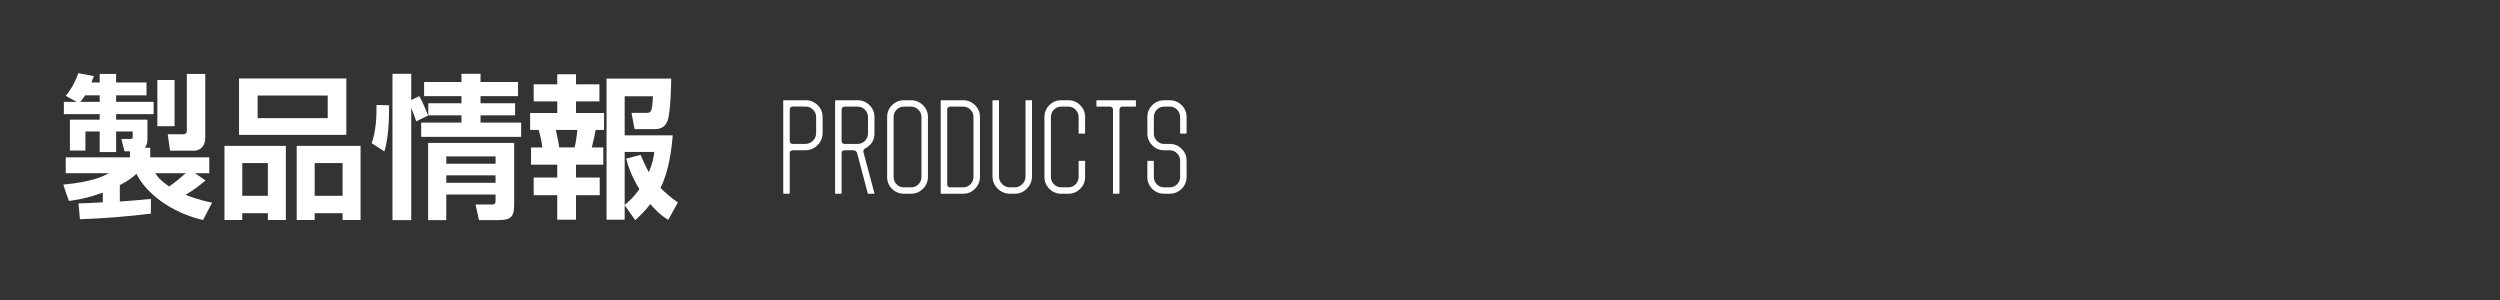 <?xml version="1.0" encoding="utf-8"?>
<!-- Generator: Adobe Illustrator 22.1.0, SVG Export Plug-In . SVG Version: 6.00 Build 0)  -->
<svg version="1.1" xmlns="http://www.w3.org/2000/svg" xmlns:xlink="http://www.w3.org/1999/xlink" x="0px" y="0px"
	 viewBox="0 0 500 60" enable-background="new 0 0 500 60" xml:space="preserve">
	<rect x="0" y="0" width="500" height="60" fill="#333333" stroke="none"/>
	<g>
		<g>
			<path fill="#FFFFFF" d="M15.689,40.68c0.589,0,2.853-0.093,4.868-0.217V38.51c-3.38,1.24-5.55,1.519-6.79,1.674l-1.116-3.256
				c5.798-0.589,7.658-1.519,9.146-2.294h-8.65v-3.163h12.836v-1.209h-1.085l-0.62-2.48h1.86c0.248,0,0.403-0.093,0.403-0.341
				v-1.147h-3.318v4.124h-3.287v-4.124h-2.853v3.813h-3.101v-6.17h5.953v-1.116h-7.162v-2.449h2.573l-2.201-1.209
				c0.62-0.744,1.674-2.108,2.511-4.527l3.131,0.589c-0.341,0.807-0.372,0.899-0.496,1.271h1.644v-1.705h3.287v1.705h6.077v2.573
				h-6.077v1.303h7.503v2.449h-7.503v1.116h6.263v3.907c0,0.682-0.124,1.209-0.527,1.706h1.085v1.922h11.813v3.163h-2.853
				l2.108,1.457c-1.271,1.054-2.232,1.798-4,2.884c2.418,0.93,3.938,1.271,5.302,1.55l-1.799,3.473
				c-6.418-1.457-11.441-5.395-13.332-9.239c-0.744,0.682-1.488,1.302-3.318,2.263v3.287c1.706-0.124,5.178-0.403,6.232-0.527
				l-0.031,2.946c-4.434,0.558-9.984,0.992-14.169,1.116L15.689,40.68z M19.938,20.372v-1.303h-2.915
				c-0.186,0.279-0.465,0.744-0.992,1.303H19.938z M31.038,34.634c0.465,0.713,0.992,1.426,2.791,2.666
				c1.085-0.744,2.604-2.015,3.317-2.666H31.038z M31.472,16h3.441v9.24h-3.441V16z M37.363,14.791h3.69v12.681
				c0,2.45-1.799,2.667-2.202,2.667h-4.837l-0.465-3.287h2.977c0.837,0,0.837-0.403,0.837-0.868V14.791z"/>
			<path fill="#FFFFFF" d="M44.892,29.177H57.17v14.82h-3.597v-1.364h-5.116v1.364h-3.565V29.177z M47.806,15.689h21.456v11.286
				H47.806V15.689z M48.457,39.161h5.116v-6.542h-5.116V39.161z M51.526,23.627h14.015V19.1H51.526V23.627z M68.518,43.998v-1.364
				h-5.581v1.364H59.34v-14.82h12.774v14.82H68.518z M62.937,39.161h5.581v-6.542h-5.581V39.161z"/>
			<path fill="#FFFFFF" d="M74.341,28.65c0.837-2.449,0.992-5.023,0.961-7.658l2.511,0.062c0.031,3.411-0.186,6.729-0.93,9.24
				L74.341,28.65z M83.24,24.278c-0.31-0.992-0.403-1.24-0.992-2.697v22.448h-3.751v-29.27h3.751V20l1.612-0.775
				c0.682,1.24,1.24,2.542,1.767,3.876L83.24,24.278z M92.293,14.759h3.814v1.644h7.503v2.821h-7.503v1.426h6.914v2.418h-6.914
				v1.457h8.123v2.853H84.232v-2.853h8.062v-1.457h-6.635V20.65h6.635v-1.426h-7.472v-2.821h7.472V14.759z M102.835,28.588v12.154
				c0,2.356-0.341,3.287-3.225,3.287h-3.814l-0.682-3.132h3.255c0.744,0,0.744-0.341,0.744-0.93v-1.055h-9.86v5.116h-3.628V28.588
				H102.835z M89.255,31.286v1.457h9.86v-1.457H89.255z M89.255,35.068v1.488h9.86v-1.488H89.255z"/>
			<path fill="#FFFFFF" d="M111.449,14.852h3.752v2.016h4.682v3.411h-4.682v2.326h5.612v3.379h-1.674
				c-0.341,1.643-0.403,2.078-0.775,3.503h2.295v3.442h-5.457v2.574h4.744v3.534h-4.744v4.899h-3.752v-4.899h-4.713v-3.534h4.713
				v-2.574h-5.24v-3.442h2.264c-0.124-0.93-0.372-2.387-0.744-3.503h-1.705v-3.379h5.426v-2.326h-4.713v-3.411h4.713V14.852z
				 M111.17,25.983c0.403,1.767,0.559,2.759,0.683,3.503h3.069c0.279-1.147,0.434-2.294,0.558-3.503H111.17z M124.937,41.052v2.884
				h-3.627V15.72h12.929c0,1.147-0.124,6.821-0.713,8.372c-0.155,0.465-0.651,1.736-2.512,1.736h-4.093l-0.62-3.256h2.915
				c0.93,0,1.24,0,1.364-3.317h-5.644v7.813h9.612c-0.217,2.79-0.807,7.348-2.45,10.511c1.054,1.085,2.046,1.892,3.473,2.915
				l-1.922,3.473c-0.899-0.558-1.86-1.178-3.597-3.163c-0.93,1.271-1.86,2.17-3.008,3.225L124.937,41.052z M128.13,30.975
				c0.372,0.931,0.806,1.923,1.643,3.473c0.837-2.077,0.961-3.038,1.085-4.062h-5.922V40.99c0.868-0.744,1.736-1.458,2.946-3.163
				c-1.83-2.977-2.356-5.023-2.635-6.108L128.13,30.975z"/>
			<path fill="#FFFFFF" d="M164.523,26.576c0,0.96-0.34,1.78-1.02,2.46c-0.68,0.68-1.5,1.02-2.46,1.02h-2.448
				c-0.432,0-0.648,0.208-0.648,0.624v7.992c0,0.048-0.016,0.072-0.048,0.072h-1.176c-0.048-0.016-0.072-0.04-0.072-0.072V20.096
				c0-0.032,0.024-0.048,0.072-0.048h4.44c0.912,0,1.7,0.328,2.364,0.984c0.664,0.656,0.996,1.448,0.996,2.376V26.576z
				 M163.228,26.6v-3.192c0-0.576-0.203-1.068-0.609-1.476s-0.9-0.612-1.481-0.612c-0.581,0-1.429-0.008-2.544-0.024
				c-0.43,0-0.645,0.216-0.645,0.648v6.216c0,0.416,0.215,0.624,0.645,0.624h2.438c0.605,0,1.123-0.212,1.553-0.636
				C163.012,27.725,163.228,27.208,163.228,26.6z"/>
			<path fill="#FFFFFF" d="M174.894,26.672c0,1.328-0.6,2.32-1.8,2.976c-0.368,0.192-0.496,0.48-0.384,0.864l2.184,8.16
				c0,0.048-0.024,0.072-0.072,0.072h-1.175c-0.064,0-0.096-0.026-0.096-0.079l-2.119-8.008c-0.112-0.401-0.375-0.602-0.791-0.602
				h-1.701c-0.416,0-0.623,0.208-0.623,0.624v7.992c0,0.048-0.024,0.072-0.072,0.072h-1.152c-0.048-0.016-0.072-0.04-0.072-0.072
				V20.12c0-0.048,0.024-0.072,0.072-0.072h4.416c0.928,0,1.724,0.328,2.388,0.984c0.664,0.656,0.996,1.448,0.996,2.376V26.672z
				 M173.598,26.689v-3.274c0-0.578-0.204-1.071-0.612-1.48c-0.408-0.41-0.9-0.614-1.476-0.614h-2.568
				c-0.416,0-0.624,0.217-0.624,0.65v6.188c0,0.417,0.208,0.626,0.624,0.626h2.568c0.576,0,1.068-0.205,1.476-0.614
				C173.394,27.761,173.598,27.267,173.598,26.689z"/>
			<path fill="#FFFFFF" d="M185.588,35.384c0,0.928-0.332,1.72-0.996,2.376c-0.665,0.656-1.46,0.984-2.388,0.984h-1.392
				c-0.944,0-1.744-0.324-2.4-0.972c-0.656-0.648-0.984-1.443-0.984-2.388V23.408c0-0.928,0.325-1.72,0.975-2.376
				c0.65-0.656,1.448-0.984,2.395-0.984h1.396c0.931,0,1.729,0.328,2.395,0.984c0.666,0.656,0.999,1.448,0.999,2.376V35.384z
				 M184.292,35.384V23.408c0-0.576-0.208-1.068-0.624-1.476s-0.904-0.612-1.464-0.612h-1.368c-0.592,0-1.092,0.2-1.5,0.6
				c-0.408,0.4-0.612,0.896-0.612,1.488v11.976c0,0.576,0.199,1.068,0.597,1.476c0.398,0.408,0.892,0.612,1.482,0.612h1.41
				c0.574,0,1.063-0.204,1.47-0.612C184.089,36.452,184.292,35.96,184.292,35.384z"/>
			<path fill="#FFFFFF" d="M195.991,35.36c0,0.928-0.328,1.724-0.983,2.388c-0.656,0.664-1.448,0.996-2.376,0.996h-4.416
				c-0.048,0-0.072-0.024-0.072-0.072V20.12c0-0.048,0.024-0.072,0.072-0.072h4.416c0.928,0,1.72,0.328,2.376,0.984
				c0.655,0.656,0.983,1.448,0.983,2.376V35.36z M194.695,35.381v-11.97c0-0.577-0.202-1.069-0.606-1.478s-0.892-0.613-1.463-0.613
				h-2.544c-0.429,0-0.643,0.216-0.643,0.649v14.878c0,0.417,0.214,0.625,0.643,0.625h2.544c0.571,0,1.059-0.204,1.463-0.613
				S194.695,35.958,194.695,35.381z"/>
			<path fill="#FFFFFF" d="M206.398,35.264c0,0.96-0.34,1.78-1.02,2.46c-0.681,0.68-1.5,1.02-2.46,1.02h-0.912
				c-0.96,0-1.784-0.34-2.473-1.02c-0.688-0.68-1.031-1.5-1.031-2.46V20.096c0.016-0.032,0.039-0.048,0.071-0.048h1.177
				c0.031,0,0.048,0.016,0.048,0.048v15.189c0,0.609,0.215,1.126,0.645,1.55s0.948,0.637,1.553,0.637h0.908
				c0.605,0,1.123-0.212,1.553-0.637c0.431-0.424,0.646-0.941,0.646-1.55V20.096c0-0.032,0.016-0.048,0.049-0.048h1.198
				c0.032,0,0.049,0.016,0.049,0.048V35.264z"/>
			<path fill="#FFFFFF" d="M217.021,35.384c0,0.928-0.328,1.72-0.984,2.376c-0.656,0.656-1.448,0.984-2.376,0.984h-1.416
				c-0.928,0-1.72-0.328-2.376-0.984c-0.656-0.656-0.983-1.448-0.983-2.376V23.408c0-0.928,0.327-1.72,0.983-2.376
				c0.656-0.656,1.448-0.984,2.376-0.984h1.416c0.928,0,1.72,0.328,2.376,0.984c0.656,0.656,0.984,1.448,0.984,2.376v3.24
				c0,0.048-0.017,0.072-0.049,0.072h-1.174c-0.049,0-0.073-0.024-0.073-0.072v-3.24c0-0.576-0.203-1.068-0.607-1.476
				s-0.893-0.612-1.463-0.612h-1.404c-0.57,0-1.059,0.204-1.463,0.612s-0.606,0.9-0.606,1.476v11.976
				c0,0.576,0.202,1.068,0.606,1.476c0.404,0.408,0.893,0.612,1.463,0.612h1.404c0.57,0,1.059-0.204,1.463-0.612
				c0.404-0.408,0.607-0.9,0.607-1.476v-3.168c0.016-0.032,0.04-0.048,0.073-0.048h1.174c0.032,0,0.049,0.016,0.049,0.048V35.384z"
				/>
			<path fill="#FFFFFF" d="M227.182,21.272c0,0.032-0.016,0.048-0.048,0.048h-2.616c-0.416,0-0.624,0.216-0.624,0.648v16.728
				c-0.016,0.032-0.04,0.048-0.072,0.048h-1.151c-0.048,0-0.072-0.016-0.072-0.048V21.968c0-0.432-0.208-0.648-0.624-0.648h-2.616
				c-0.048-0.016-0.071-0.032-0.071-0.048v-1.176c0.016-0.032,0.039-0.048,0.071-0.048h7.776c0.032,0,0.048,0.016,0.048,0.048
				V21.272z"/>
			<path fill="#FFFFFF" d="M237.319,35.393c0,0.926-0.332,1.716-0.996,2.37s-1.46,0.981-2.388,0.981h-1.104
				c-0.944,0-1.739-0.328-2.388-0.984c-0.648-0.656-0.972-1.448-0.972-2.376V32.24c0-0.048,0.016-0.072,0.049-0.072h1.198
				c0.016,0.016,0.032,0.041,0.049,0.072v3.144c0,0.576,0.198,1.068,0.597,1.476c0.398,0.408,0.893,0.612,1.481,0.612h1.099
				c0.574,0,1.063-0.204,1.47-0.612c0.406-0.408,0.609-0.9,0.609-1.476v-3.24c0-0.576-0.203-1.068-0.609-1.476
				c-0.407-0.408-0.897-0.612-1.471-0.612h-1.101c-0.94,0-1.737-0.332-2.392-0.996c-0.653-0.664-0.979-1.46-0.979-2.388v-3.264
				c0-0.928,0.327-1.72,0.983-2.376c0.656-0.656,1.456-0.984,2.4-0.984h1.104c0.912,0,1.7,0.328,2.364,0.984
				c0.664,0.656,0.996,1.448,0.996,2.376v3.24c0,0.048-0.024,0.072-0.072,0.072h-1.151c-0.048-0.016-0.072-0.04-0.072-0.072v-3.24
				c0-0.576-0.204-1.068-0.612-1.476s-0.892-0.612-1.452-0.612h-1.104c-0.592,0-1.088,0.205-1.488,0.614
				c-0.4,0.409-0.6,0.903-0.6,1.48v3.274c0,0.578,0.199,1.071,0.598,1.481c0.398,0.409,0.893,0.614,1.482,0.614h1.101
				c0.924,0,1.717,0.327,2.379,0.982c0.661,0.654,0.992,1.452,0.992,2.394V35.393z"/>
		</g>
	</g>
</svg>
